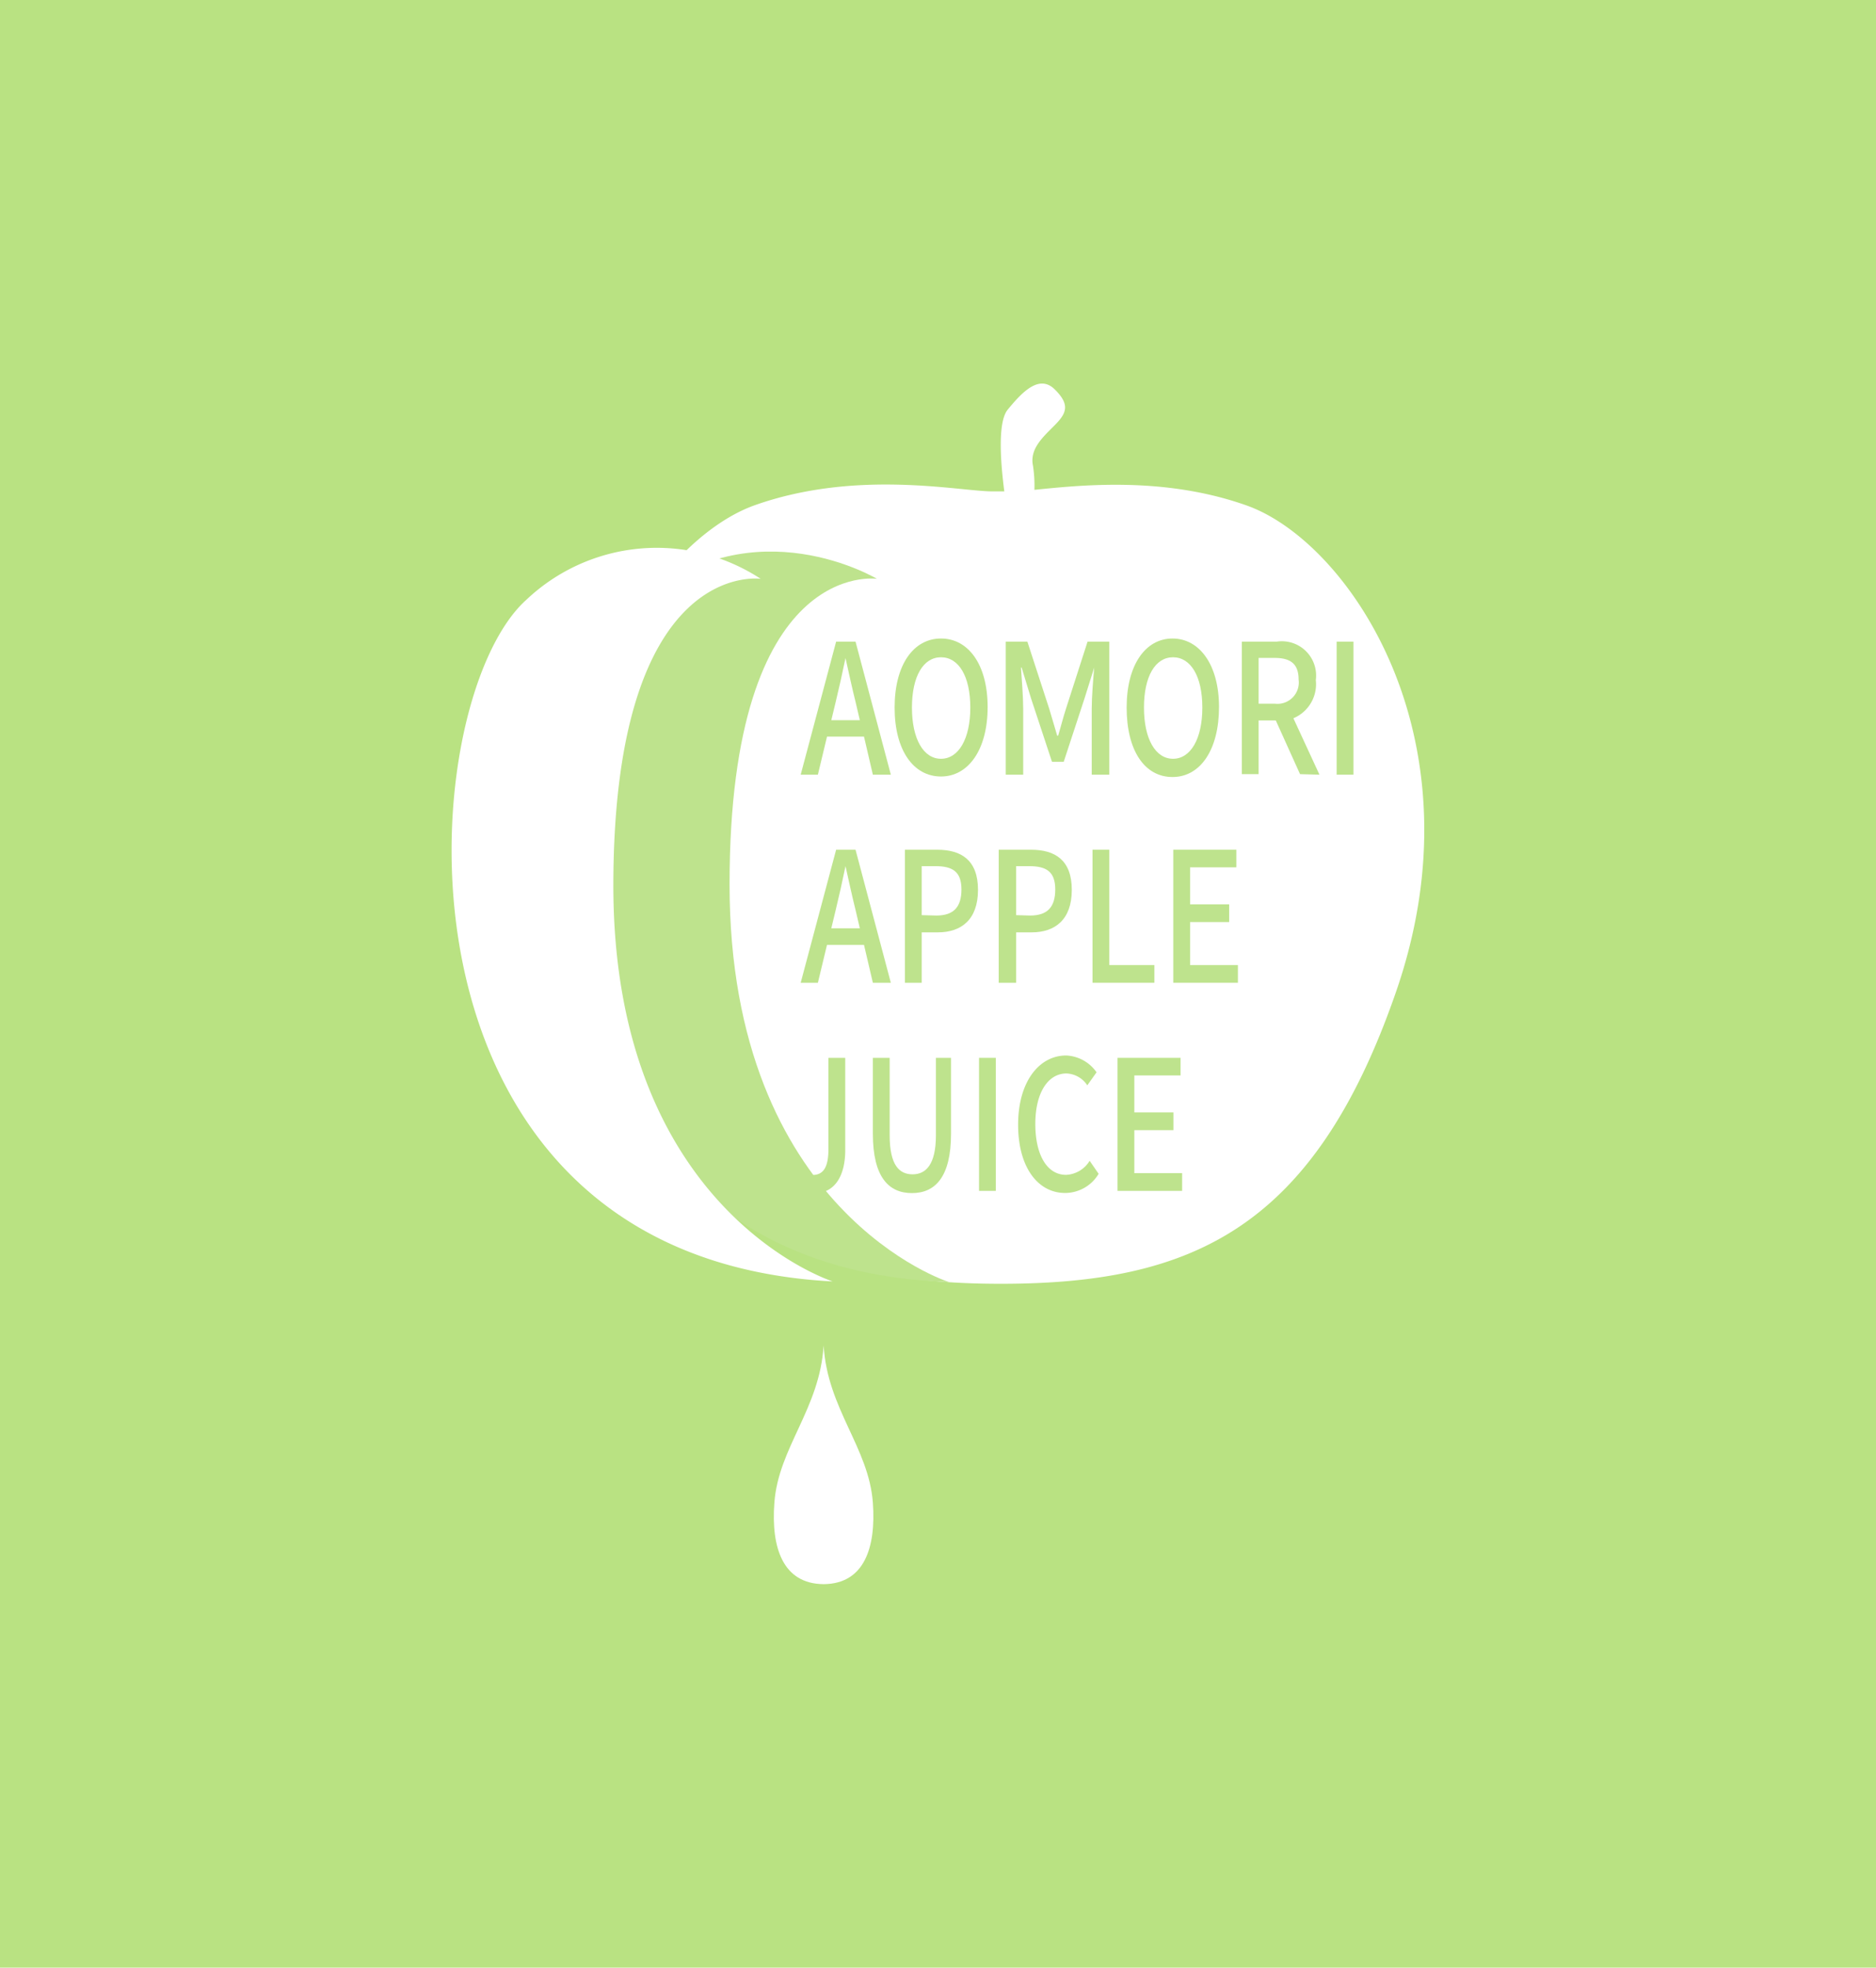 <svg xmlns="http://www.w3.org/2000/svg" viewBox="0 0 144 151"><defs><style>.cls-1{fill:#b9e282;}.cls-2{fill:#fff;}.cls-3{fill:#bee38d;}</style></defs><g id="レイヤー_2" data-name="レイヤー 2"><g id="レイヤー_1-2" data-name="レイヤー 1"><rect class="cls-1" width="144" height="151"/><path class="cls-2" d="M95.69,38.79c-6.38-2.26-12.77-1.55-16.29-1.2a9.9,9.9,0,0,0-.11-1.85c-.27-1.3.78-2.21,1.68-3.12s1.18-1.56,0-2.73-2.46.13-3.63,1.56c-.8,1-.51,4.27-.25,6.26h-.27c-.21,0-.42,0-.64,0-2.53,0-10.39-1.72-18.24,1.06s-18.25,18-11.41,37.51c6.31,18,15.77,22.24,30.29,22.24,14.68,0,24-4.24,30.28-22.24C113.94,56.79,103.55,41.58,95.69,38.79Z"/><path class="cls-3" d="M67.31,44.42S57.94,38.79,49.37,46c-9.11,7.71-11.52,51.29,23.48,52.38C72.85,98.42,56,93,56,67.87S67.31,44.42,67.31,44.42Z"/><path class="cls-2" d="M58.39,44.42a14.56,14.56,0,0,0-18,1.62C31.54,54,28.72,96.48,63.92,98.34c0,0-16.88-5.36-16.84-30.47S58.39,44.42,58.39,44.42Z"/><path class="cls-2" d="M67,115.32c-.31-4.23-3.48-7.19-3.78-12.06v0c-.3,4.87-3.47,7.83-3.78,12.06-.26,3.43.64,6.23,3.78,6.25h0C66.35,121.55,67.25,118.75,67,115.32Z"/><path class="cls-3" d="M66,55.27l-.32-1.37c-.28-1.11-.52-2.25-.78-3.4h0c-.24,1.16-.49,2.29-.76,3.4l-.33,1.37Zm.32,1.26H63.48l-.7,2.92H61.46l2.72-10.21h1.49l2.71,10.21H67Z"/><path class="cls-3" d="M74.48,54.3c0-2.4-.89-3.86-2.25-3.86S70,51.9,70,54.3s.88,3.93,2.23,3.93S74.48,56.7,74.48,54.3Zm-5.81,0C68.67,51,70.13,49,72.23,49s3.58,2,3.58,5.26-1.47,5.33-3.58,5.33S68.67,57.59,68.67,54.3Z"/><path class="cls-3" d="M77.2,49.24h1.66l1.68,5.16c.21.68.4,1.37.61,2.06h.07c.21-.69.38-1.38.6-2.06l1.66-5.16h1.67V59.45H83.8V54.4c0-.92.11-2.24.19-3.17h0l-.74,2.36-1.6,4.87h-.9l-1.61-4.87-.72-2.36h-.05c.06.93.17,2.25.17,3.17v5.05H77.2Z"/><path class="cls-3" d="M92.29,54.3c0-2.4-.89-3.86-2.25-3.86s-2.23,1.46-2.23,3.86.88,3.93,2.23,3.93S92.29,56.7,92.29,54.3Zm-5.81,0C86.48,51,87.94,49,90,49s3.57,2,3.57,5.26S92.15,59.63,90,59.63,86.48,57.59,86.48,54.3Z"/><path class="cls-3" d="M96.61,54h1.23a1.64,1.64,0,0,0,1.84-1.85c0-1.23-.65-1.66-1.84-1.66H96.61Zm3.18,5.41-1.86-4.12H96.61v4.12H95.32V49.24H98a2.63,2.63,0,0,1,3,2.95,2.83,2.83,0,0,1-1.72,2.93l2,4.33Z"/><rect class="cls-3" x="102.6" y="49.24" width="1.29" height="10.21"/><path class="cls-3" d="M66,71.24l-.32-1.37c-.28-1.11-.52-2.25-.78-3.4h0c-.24,1.17-.49,2.29-.76,3.4l-.33,1.37Zm.32,1.27H63.48l-.7,2.91H61.46l2.72-10.21h1.49l2.71,10.21H67Z"/><path class="cls-3" d="M71.87,70.26c1.31,0,1.93-.63,1.93-2s-.68-1.79-2-1.79H70.75v3.76Zm-2.41-5.05h2.48c1.83,0,3.13.78,3.13,3.08s-1.3,3.26-3.08,3.26H70.75v3.87H69.46Z"/><path class="cls-3" d="M79.07,70.26c1.31,0,1.93-.63,1.93-2s-.68-1.79-2-1.79H78v3.76Zm-2.41-5.05h2.48c1.83,0,3.13.78,3.13,3.08s-1.3,3.26-3.08,3.26H78v3.87H76.66Z"/><polygon class="cls-3" points="83.86 65.21 85.15 65.21 85.15 74.06 88.61 74.06 88.61 75.42 83.86 75.42 83.86 65.21"/><polygon class="cls-3" points="90.06 65.21 94.9 65.21 94.9 66.56 91.35 66.56 91.35 69.4 94.35 69.4 94.35 70.76 91.35 70.76 91.35 74.06 95.02 74.06 95.02 75.42 90.06 75.42 90.06 65.21"/><path class="cls-3" d="M60.13,89.88l.9-.82c.35.79.79,1.11,1.33,1.11.82,0,1.23-.55,1.23-2V81.18h1.29v7.09c0,1.83-.71,3.3-2.38,3.3A2.48,2.48,0,0,1,60.13,89.88Z"/><path class="cls-3" d="M67,87V81.18h1.29v5.94c0,2.3.74,3,1.76,3s1.79-.75,1.79-3V81.18H73V87c0,3.33-1.22,4.56-3,4.56S67,90.34,67,87Z"/><rect class="cls-3" x="75.15" y="81.18" width="1.29" height="10.21"/><path class="cls-3" d="M78.15,86.31C78.15,83,79.77,81,81.84,81a3,3,0,0,1,2.33,1.29l-.71,1a2,2,0,0,0-1.6-.91c-1.41,0-2.39,1.47-2.39,3.87s.91,3.91,2.36,3.91a2.23,2.23,0,0,0,1.81-1.08l.69,1a3,3,0,0,1-2.55,1.47C79.73,91.57,78.15,89.66,78.15,86.31Z"/><polygon class="cls-3" points="85.78 81.18 90.62 81.18 90.62 82.53 87.07 82.53 87.07 85.37 90.07 85.37 90.07 86.73 87.07 86.73 87.07 90.03 90.74 90.03 90.74 91.39 85.78 91.39 85.78 81.18"/></g></g></svg>